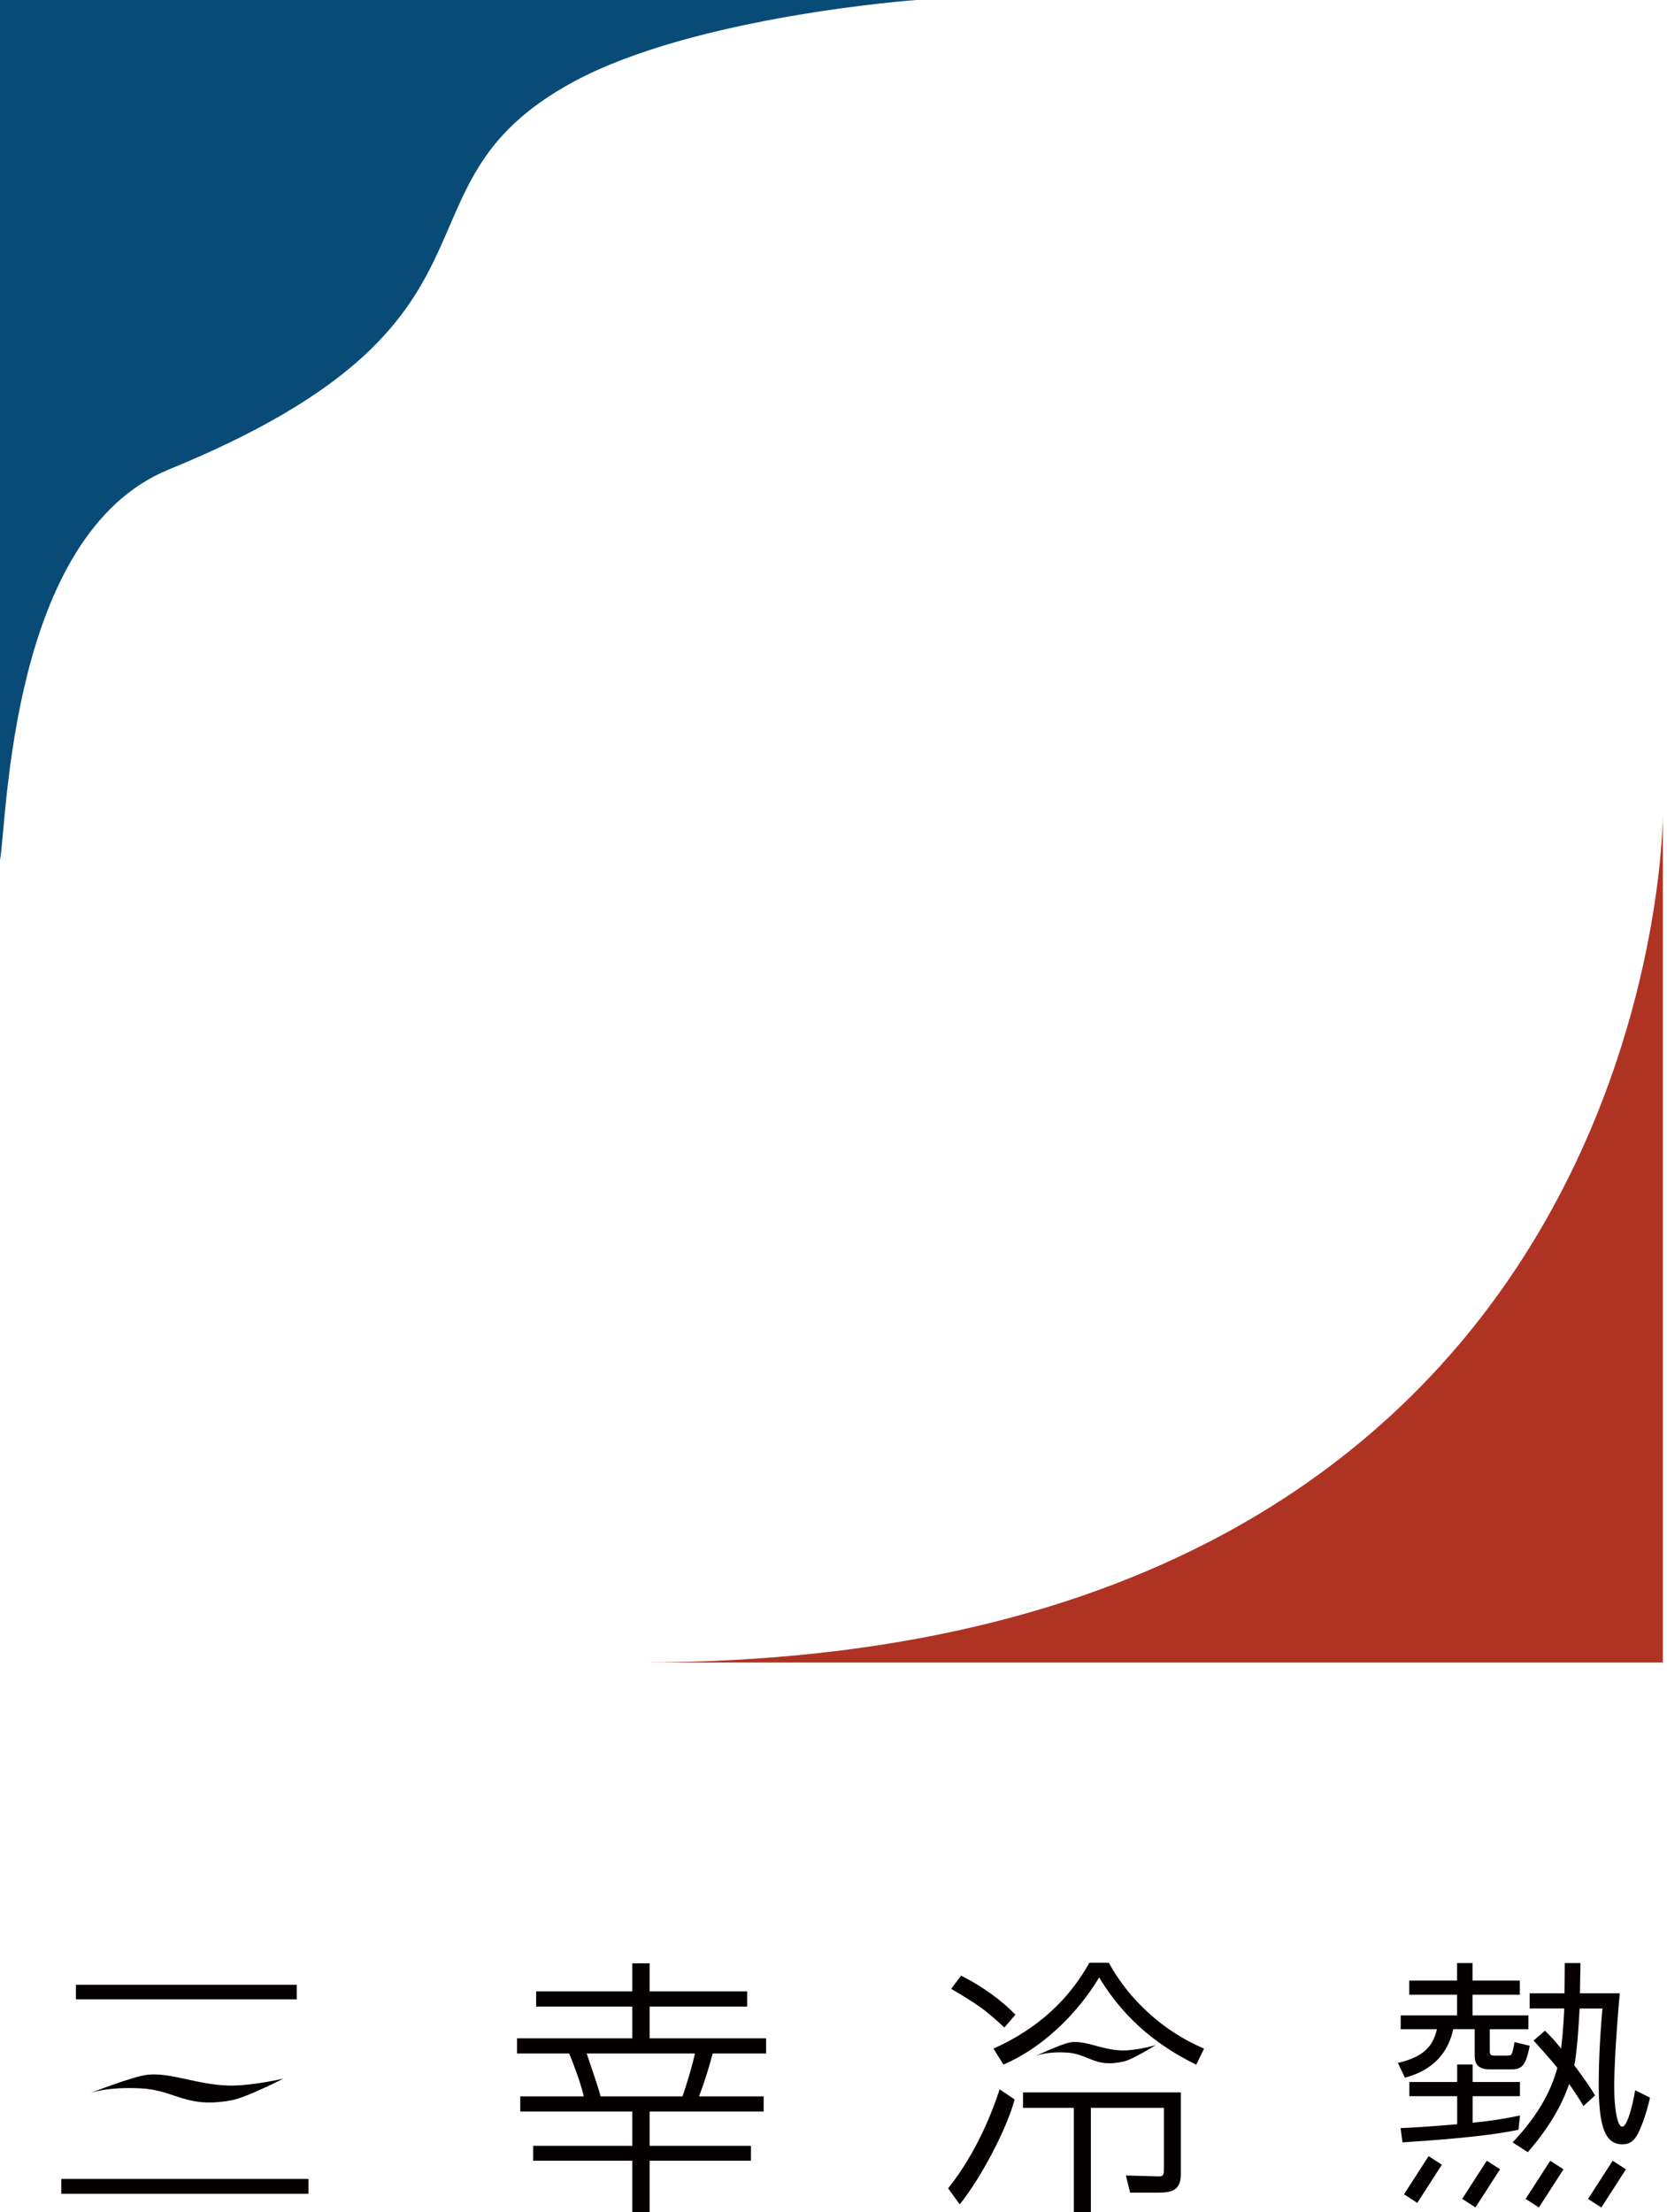 <svg xmlns="http://www.w3.org/2000/svg" width="315" height="418" fill="none"><g clip-path="url(#a)"><path fill="#094B77" d="M173.13 0H0v162.529c1.379-7.541 1.785-61.528 31.894-73.82 68.704-28.089 39.762-53.34 76.41-73.221C131.308 3.015 173.13 0 173.13 0"/><path fill="#AF3323" d="M120.876 314.112h193.345V153.951s0 160.161-193.345 160.161"/><path fill="#040000" d="M58.289 411.691H11.583v2.806h46.706zM56.082 375.008H14.341v2.757h41.741zM53.487 392.766s-6.814 3.487-9.539 4.022c-8.809 1.719-10.675-1.865-17.358-2.206-6.555-.34-9.637.925-9.637.925s8.095-3.163 10.853-3.487c4.413-.503 9.296 1.833 15.233 2.027 4.316.146 10.464-1.297 10.464-1.297M218.344 386.441s-4.235 2.644-5.938 3.049c-5.483 1.314-6.651-1.411-10.804-1.67-4.072-.26-6.003.697-6.003.697s5.029-2.4 6.749-2.643c2.742-.389 5.775 1.394 9.474 1.54 2.693.114 6.505-.989 6.505-.989M144.562 387.803h-10.058c-.616 2.303-1.428 5.206-2.709 8.466h12.297v2.497h-21.544v6.844h19.143v2.449h-19.143v9.746h-2.904v-9.746h-18.738v-2.449h18.738v-6.844H98.457v-2.497h12.037c-.616-2.806-2.19-6.893-2.855-8.466H97.84v-2.497h21.788v-6.374h-18.17v-2.497h18.17v-5.303h2.904v5.303h18.429v2.497h-18.429v6.374h21.998v2.497zm-15.46 8.482c.811-2.19 2.141-6.682 2.449-8.466h-20.927c2.044 6.017 2.239 6.682 2.758 8.466z"/><path fill="#040000" d="M122.759 418h-3.277v-9.747h-18.738v-2.821h18.738v-6.471H98.311v-2.871h12.005c-.617-2.643-2.028-6.357-2.758-8.092h-9.864v-2.871h21.788v-6h-18.17v-2.87h18.17v-5.303h3.277v5.303h18.429v2.87h-18.429v6h21.998v2.871h-10.091c-.616 2.319-1.411 5.06-2.579 8.092h12.216v2.871h-21.544v6.471h19.143v2.821h-19.143zm-2.92-.373h2.53v-9.747h19.143v-2.075h-19.143v-7.217h21.544v-2.125h-12.394l.097-.259c1.233-3.179 2.061-6.049 2.693-8.449l.033-.146h10.009v-2.125h-21.998v-6.746h18.429v-2.125h-18.429v-5.303h-2.531v5.303h-18.169v2.125h18.169v6.746H98.035v2.125h9.734l.048.113c.73 1.752 2.272 5.774 2.872 8.498l.049.227H98.652v2.125h21.17v7.216h-18.737v2.076h18.737v9.747zm9.393-21.164h-15.996l-.033-.129c-.519-1.784-.713-2.433-2.757-8.466l-.082-.243h21.415l-.033.211c-.308 1.8-1.638 6.325-2.45 8.498l-.048.129zm-15.72-.373h15.444c.778-2.124 1.995-6.227 2.352-8.092h-20.441c1.915 5.66 2.158 6.422 2.628 8.092zM179.409 413.475c5.872-7.346 8.825-16.071 9.588-18.423l2.498 1.687c-1.476 5.465-6.181 14.385-10.156 19.445l-1.946-2.709zm10.366-30.667c-3.731-3.47-5.045-4.281-9.75-7.087l1.639-2.189c1.525.762 6.116 3.211 9.944 7.136zm-1.784 4.347c5.256-2.401 12.654-6.731 17.958-16.12h3.472c3.926 7.135 10.464 12.957 17.861 16.12l-1.33 2.708c-10.009-4.898-15.055-11.271-18.267-16.59-4.445 7.492-11.275 13.671-18.007 16.59zm34.96 23.661c0 2.854-1.476 3.259-4.283 3.259h-4.948l-.714-2.854 5.613.146c1.282.049 1.525-.146 1.525-1.524v-11.79h-14.178v19.736h-2.856v-19.736h-9.587v-2.546h29.444v15.309z"/><path fill="#040000" d="M206.144 418h-3.228v-19.736h-9.604v-2.919h29.817v15.487c0 3.195-1.946 3.454-4.477 3.454h-5.094l-.811-3.243 5.856.162c.649.032.941-.016 1.103-.178.163-.163.228-.487.228-1.168v-11.595h-13.806V418zm-2.855-.373h2.482v-19.736h14.552v11.968c0 .681-.065 1.168-.341 1.443-.276.26-.714.308-1.379.276l-5.369-.146.616 2.481h4.802c2.839 0 4.104-.438 4.104-3.081v-15.114h-29.071v2.173h9.604zm-21.95-1.135-2.173-3.017.081-.113c5.24-6.568 8.241-14.32 9.571-18.358l.081-.227 2.823 1.897-.032.13c-1.477 5.433-6.133 14.369-10.188 19.509l-.146.195zm-1.687-3.017 1.704 2.384c3.958-5.092 8.452-13.719 9.928-19.039l-2.19-1.475c-1.363 4.102-4.332 11.66-9.458 18.13zm46.398-23.369-.163-.081c-10.317-5.06-15.33-11.709-18.185-16.395-4.413 7.314-11.097 13.444-17.943 16.395l-.146.065-1.882-3.016.195-.081c7.982-3.649 13.838-8.887 17.877-16.039l.049-.098h3.683l.048.098c3.861 7.022 10.334 12.86 17.764 16.039l.179.081-1.493 3.049zm-37.783-2.87 1.492 2.384c6.814-2.984 13.449-9.114 17.78-16.444l.163-.276.162.276c2.806 4.621 7.706 11.335 18.023 16.428l1.152-2.368c-7.397-3.211-13.838-9.049-17.715-16.023h-3.245c-4.055 7.12-9.879 12.358-17.796 16.023zm1.524-4.152-.146-.129c-3.65-3.39-4.915-4.201-9.717-7.071l-.178-.114 1.849-2.481.146.065c1.752.876 6.262 3.341 10.009 7.184l.114.13zm-9.49-7.411c4.624 2.757 5.938 3.6 9.458 6.876l1.606-1.865c-3.585-3.633-7.836-6-9.636-6.908l-1.412 1.897zM275.545 374.392v-3.325h2.547v3.325h8.939v2.303h-8.939v4.281h10.561v2.238h-7.3v4.379c0 .924.568.973 1.168.973h2.142c.259 0 .876 0 1.022-.211.211-.259.357-.616.665-2.303l2.498.616c-.811 4.038-1.687 4.136-3.569 4.136h-3.666c-2.239 0-2.758-.925-2.758-2.498v-5.108h-4.397c-1.379 6.779-6.635 8.514-8.873 9.13l-1.168-2.449c4.947-1.167 6.635-3.421 7.348-6.681h-6.894v-2.238h10.658v-4.281h-9.036v-2.303h9.036zm0 21.472h-9.036v-2.303h9.036v-3.325h2.547v3.325h8.939v2.303h-8.939v5.416c4.283-.405 6.846-.924 8.939-1.33l-.259 2.303c-6.116 1.281-15.007 1.881-21.593 2.352l-.308-2.352c1.638-.048 4.396-.211 10.658-.713v-5.66zm23.718 1.735c-.762-1.281-1.525-2.449-2.806-4.282-.925 2.757-2.807 7.298-7.804 13.055l-2.547-1.638c6.279-6.632 7.755-11.935 8.371-14.076-1.33-1.638-2.952-3.471-4.445-5.109l1.882-1.638c.763.763 1.687 1.687 3.164 3.568.357-2.351.665-7.2.665-8.206h-6.538v-2.497h6.587l.048-5.709h2.596l-.098 5.709h7.495c-1.022 11.579-1.022 17.093-1.022 17.352 0 1.33.098 7.849 1.736 7.849 1.217 0 2.239-4.946 2.547-6.778l2.45 1.216c-.26 1.168-1.022 4.038-1.947 5.968-.665 1.476-1.379 2.546-3.066 2.546-3.066 0-4.283-3.065-4.283-11.174 0-1.427 0-6.276.714-14.482h-4.688c-.146 2.806-.455 8.271-1.022 10.963.859 1.119 2.952 3.973 3.877 5.611l-1.882 1.736z"/><path fill="#040000" d="m288.686 406.632-2.872-1.849.163-.162c6.148-6.503 7.657-11.676 8.306-13.914-1.087-1.346-2.482-2.936-4.364-5.012l-.13-.146 2.158-1.865.129.13c.698.698 1.574 1.573 2.904 3.244.309-2.287.568-6.293.601-7.574h-6.538v-2.87h6.586l.049-5.709h2.969l-.098 5.709h7.512v.194c-1.006 11.239-1.039 16.737-1.039 17.337 0 3.697.487 7.67 1.541 7.67.828 0 1.834-3.421 2.369-6.633l.049-.243 2.806 1.395-.032.146c-.211.973-.974 3.941-1.947 6.016-.6 1.347-1.347 2.66-3.228 2.66-3.213 0-4.478-3.178-4.478-11.352 0-4.119.227-8.936.698-14.304h-4.316c-.146 2.709-.454 8.012-1.005 10.736.892 1.168 2.936 3.957 3.844 5.563l.065.129-2.174 1.995-.113-.194c-.73-1.217-1.476-2.368-2.596-3.974-1.492 4.33-4.023 8.514-7.722 12.78l-.113.129zm-2.288-1.914 2.223 1.427c3.699-4.297 6.213-8.497 7.657-12.876l.114-.357.211.308a69 69 0 0 1 2.693 4.103l1.606-1.476c-.958-1.654-2.953-4.378-3.797-5.465l-.048-.065v-.081c.584-2.724.892-8.271 1.038-10.946v-.179h5.078v.195c-.487 5.449-.73 10.314-.73 14.466 0 7.897 1.152 10.979 4.104 10.979 1.509 0 2.207-.892 2.888-2.433.925-1.946 1.655-4.719 1.898-5.789l-2.093-1.038c-.276 1.573-1.281 6.697-2.693 6.697-1.784 0-1.914-6.162-1.914-8.043 0-.584.032-6.033 1.006-17.158h-7.495l.097-5.709h-2.222l-.049 5.709h-6.587v2.124h6.538v.195c0 1.086-.308 5.952-.665 8.238l-.065.422-.276-.341c-1.395-1.784-2.303-2.708-3.033-3.438l-1.606 1.395c1.865 2.059 3.244 3.633 4.315 4.962l.065.081-.049.146c-.633 2.222-2.125 7.412-8.241 13.931zm-21.381.081-.357-2.724h.211c1.395-.049 3.861-.162 10.48-.714v-5.303h-9.037v-2.676h9.037v-3.308h2.92v3.308h8.939v2.676h-8.939v5.011a76 76 0 0 0 8.549-1.281l.406-.081-.292 2.692-.13.033c-6.1 1.265-14.99 1.897-21.479 2.335h-.308zm.065-2.367.259 1.962c6.424-.454 15.201-1.054 21.252-2.303l.211-1.914c-2.028.406-4.575.892-8.696 1.282h-.21v-5.774h8.938v-1.93h-8.938v-3.308h-2.174v3.308h-9.036v1.93h9.036v6.017h-.179c-6.456.535-9.02.665-10.463.73m.405-9.86-1.346-2.806.227-.049c4.931-1.167 6.456-3.373 7.154-6.308h-6.846v-2.611h10.658v-3.909h-9.036v-2.675h9.036v-3.309h2.921v3.309h8.938v2.675h-8.938v3.909h10.561v2.611h-7.301v4.2c0 .697.309.778.99.778h2.141c.698 0 .844-.097.876-.129.163-.211.325-.503.633-2.222l.032-.195 2.872.698-.033.178c-.827 4.103-1.752 4.281-3.763 4.281h-3.667c-2.579 0-2.936-1.297-2.936-2.692v-4.913h-4.056c-1.005 4.703-4.023 7.768-8.987 9.13l-.146.049zm-.811-2.547 1.006 2.109c4.769-1.346 7.657-4.363 8.598-8.952l.032-.146h4.737v5.287c0 1.459.422 2.319 2.564 2.319h3.666c1.752 0 2.563 0 3.358-3.811l-2.141-.519c-.276 1.508-.438 1.897-.665 2.189-.179.243-.666.276-1.168.276h-2.142c-.503 0-1.363 0-1.363-1.152v-4.573h7.301v-1.865h-10.561v-4.654h8.938v-1.914h-8.938v-3.308h-2.174v3.308h-9.036v1.914h9.036v4.654h-10.659v1.865h6.927l-.048.227c-.811 3.714-2.92 5.692-7.268 6.763zM269.951 407.392l-4.649 7.212 2.509 1.616 4.649-7.211zM280.947 408.249l-4.649 7.211 2.509 1.616 4.649-7.211zM292.933 408.26l-4.649 7.211 2.509 1.616 4.649-7.211zM304.732 408.261l-4.649 7.211 2.51 1.617 4.648-7.212z"/></g><defs><clipPath id="a"><path fill="#fff" d="M0 0h314.221v418H0z"/></clipPath></defs></svg>